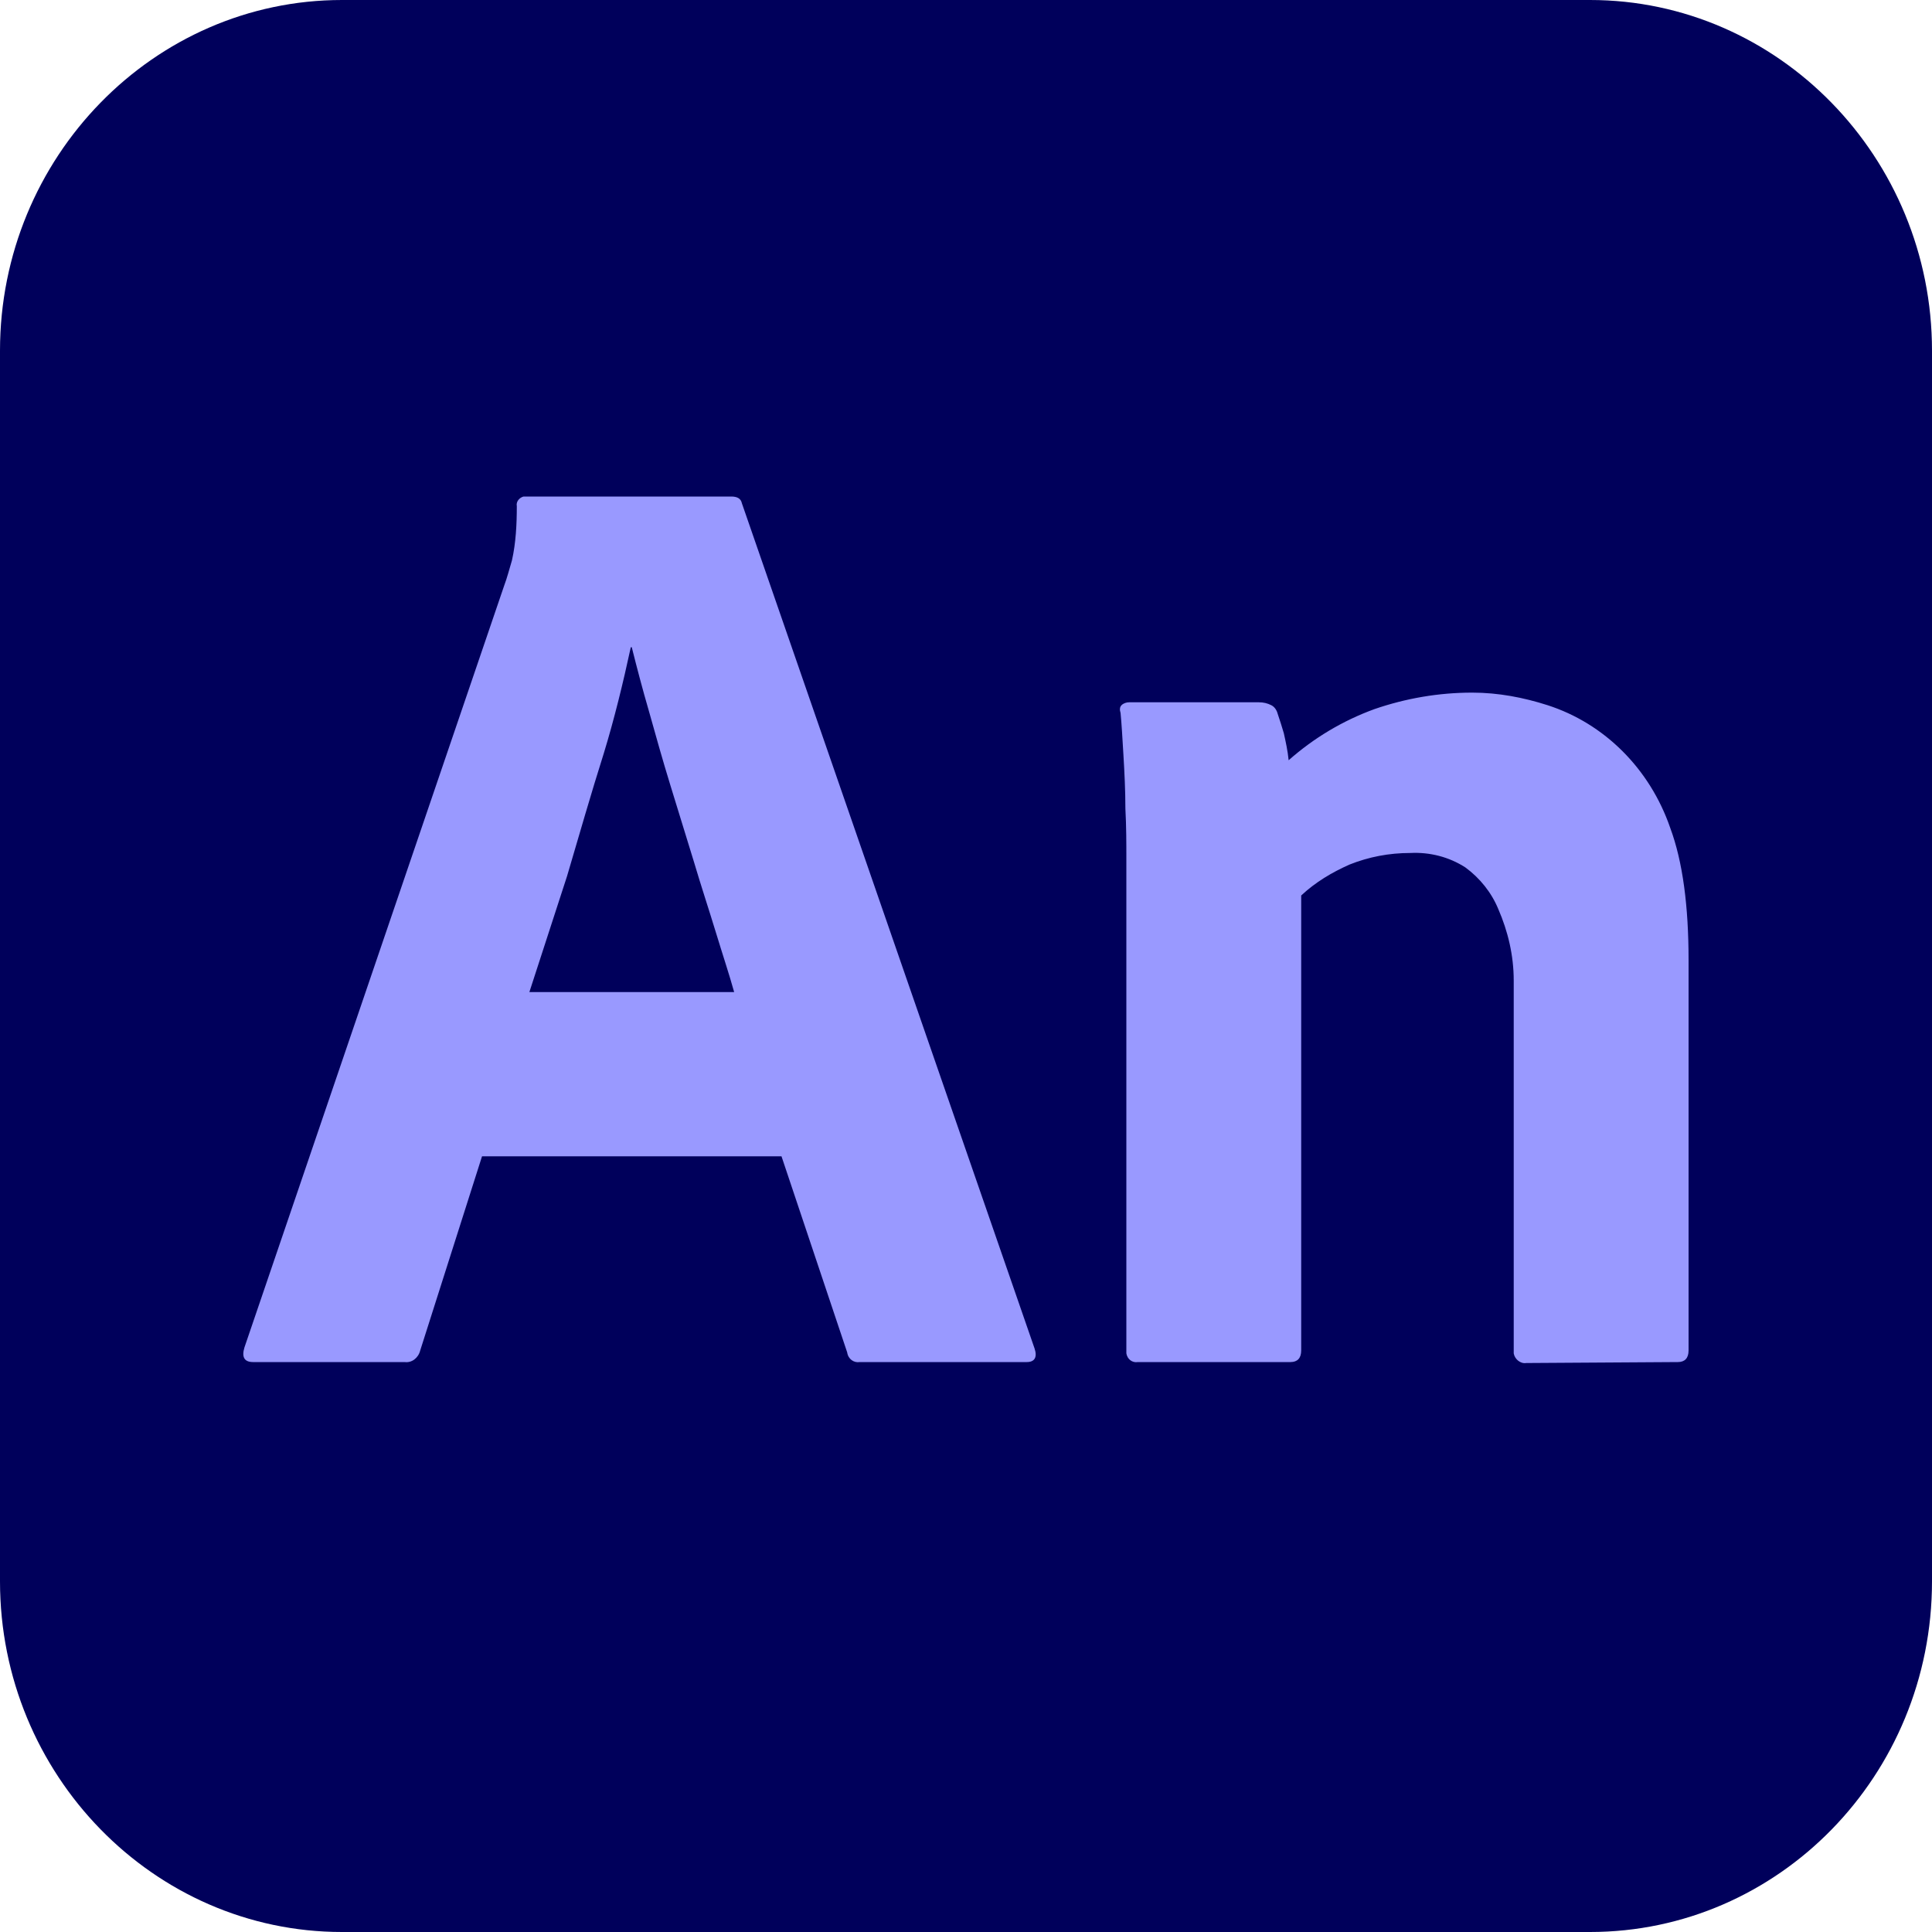 <?xml version="1.0" encoding="utf-8"?>
<!-- Generator: $$$/GeneralStr/196=Adobe Illustrator 27.6.0, SVG Export Plug-In . SVG Version: 6.00 Build 0)  -->
<svg version="1.1" id="Ebene_1" xmlns="http://www.w3.org/2000/svg" xmlns:xlink="http://www.w3.org/1999/xlink" x="0px" y="0px"
	 viewBox="0 0 200 200" style="enable-background:new 0 0 200 200;" xml:space="preserve">
<style type="text/css">
	.st0{fill:#00005B;}
	.st1{fill:#9999FF;}
</style>
<g id="Layer_2">
	<g id="Surfaces">
		<g id="Video_Audio_Surface">
			<g id="Outline_no_shadow">
				<path class="st0" d="M35.4,0h129.2C184.1,0,200,16.3,200,36.3v127.4c0,20.1-15.9,36.3-35.4,36.3H35.4C15.9,200,0,183.7,0,163.7
					V36.3C0,16.3,15.9,0,35.4,0z"/>
			</g>
		</g>
	</g>
	<g id="Outlined_Mnemonics_Logos">
		<g id="An">
			<path class="st1" d="M80.9,119.7h-31l-6.4,20.1c-0.2,0.8-0.9,1.3-1.6,1.2H26.2c-0.9,0-1.2-0.5-0.9-1.5l26.9-78.9
				c0.3-0.8,0.5-1.6,0.8-2.6c0.4-1.8,0.5-3.7,0.5-5.6c-0.1-0.5,0.3-0.9,0.7-1c0.1,0,0.2,0,0.2,0h21.3c0.6,0,1,0.2,1.1,0.7l30.3,87.5
				c0.3,0.9,0,1.4-0.8,1.4H89c-0.6,0.1-1.2-0.3-1.3-1L80.9,119.7z M54.8,102.7H76c-0.5-1.8-1.2-3.9-1.9-6.2
				c-0.7-2.3-1.5-4.7-2.3-7.4c-0.8-2.6-1.6-5.2-2.4-7.8c-0.8-2.6-1.5-5.1-2.2-7.6c-0.7-2.4-1.3-4.7-1.8-6.7h-0.1
				c-0.8,3.7-1.7,7.4-2.8,11c-1.3,4.1-2.5,8.3-3.8,12.7C57.3,95,56,99,54.8,102.7z"/>
			<path class="st1" d="M116.6,139.6V88.9c0-1.6,0-3.3-0.1-5.2c0-1.9-0.1-3.8-0.2-5.5c-0.1-1.7-0.2-3.4-0.3-4.4
				c-0.1-0.3-0.1-0.6,0.1-0.8c0.2-0.2,0.5-0.3,0.8-0.3h13.4c0.5,0,0.9,0.1,1.3,0.3c0.4,0.2,0.6,0.6,0.7,1c0.2,0.6,0.4,1.2,0.6,1.9
				c0.2,0.9,0.4,1.8,0.5,2.8c2.6-2.3,5.6-4.1,8.9-5.3c3.2-1.1,6.6-1.7,10.1-1.7c2.7,0,5.3,0.5,7.8,1.3c5.9,1.9,10.6,6.6,12.7,12.7
				c1.3,3.5,1.9,8.1,1.9,13.7v40.4c0,0.8-0.4,1.2-1.1,1.2l-15.7,0.1c-0.6,0.1-1.2-0.4-1.3-1c0-0.1,0-0.2,0-0.3v-38.3
				c0-2.6-0.6-5.1-1.6-7.4c-0.7-1.7-1.9-3.2-3.4-4.3c-1.7-1.1-3.7-1.6-5.7-1.5c-2.2,0-4.3,0.4-6.3,1.2c-1.8,0.8-3.5,1.8-5,3.2v47.1
				c0,0.8-0.4,1.2-1.1,1.2h-15.8c-0.6,0.1-1.1-0.3-1.2-0.9C116.6,139.9,116.6,139.7,116.6,139.6z"/>
		</g>
	</g>
</g>
</svg>
